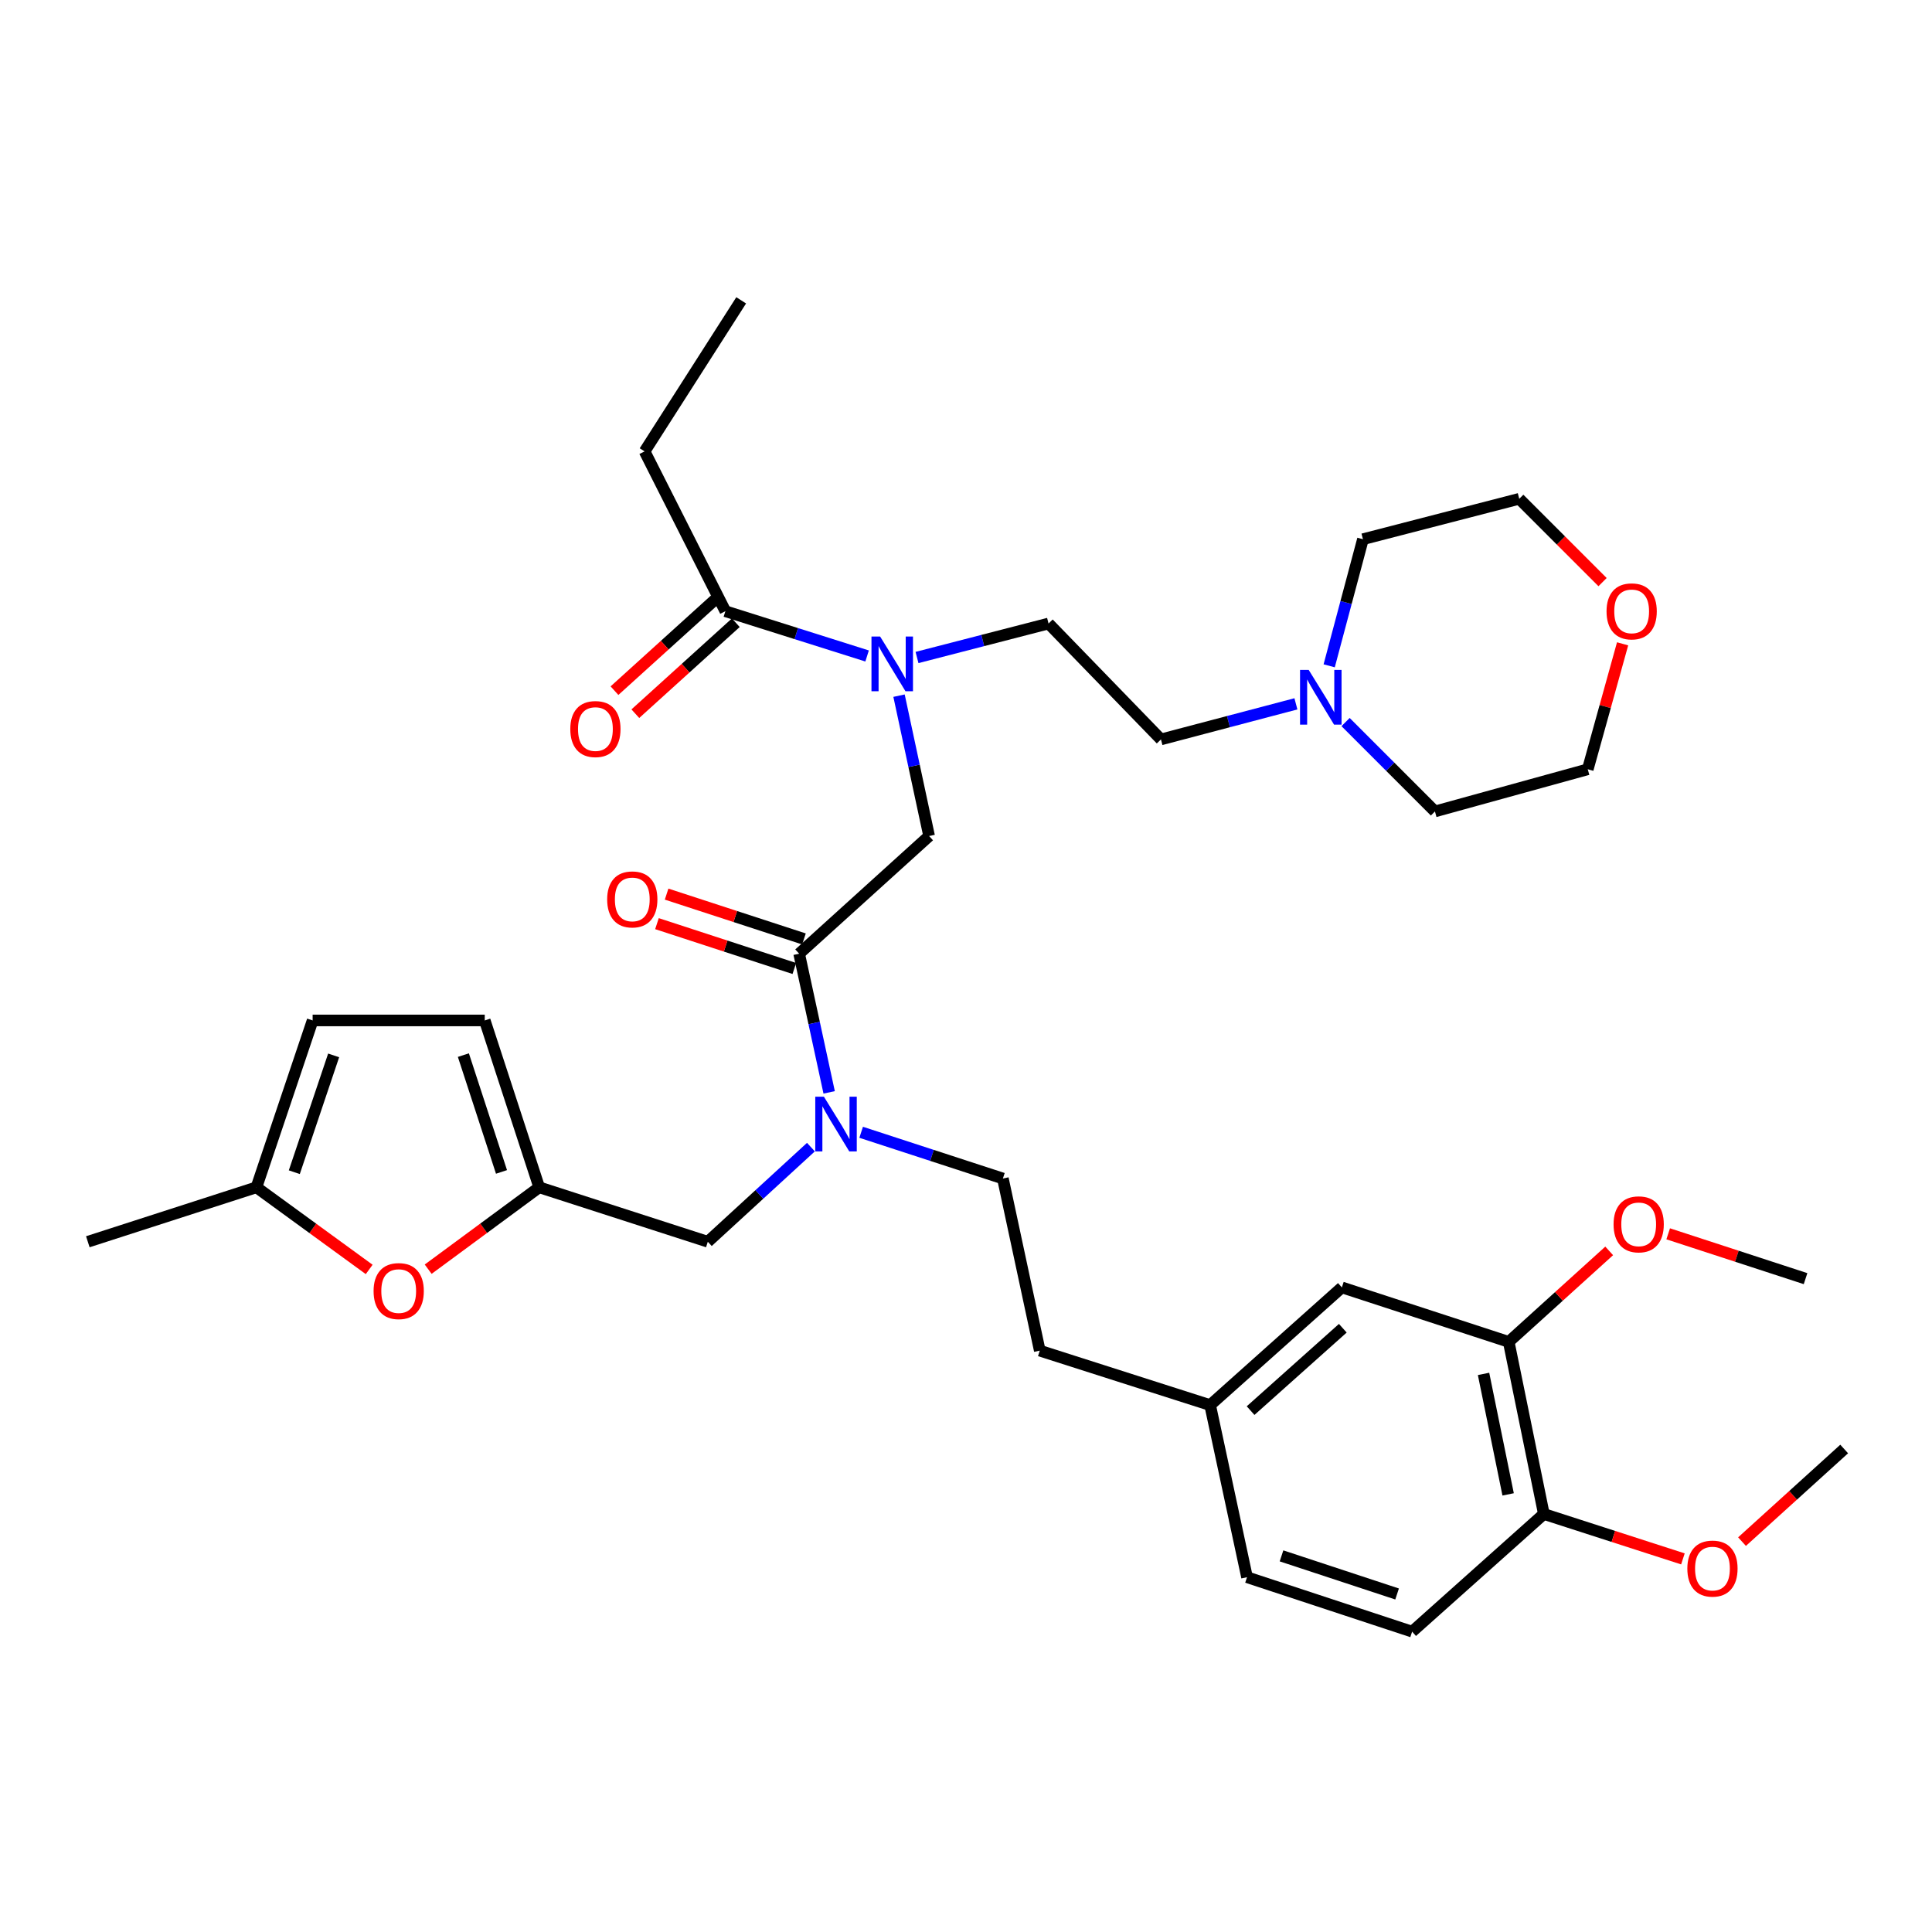 <?xml version='1.0' encoding='iso-8859-1'?>
<svg version='1.1' baseProfile='full'
              xmlns='http://www.w3.org/2000/svg'
                      xmlns:rdkit='http://www.rdkit.org/xml'
                      xmlns:xlink='http://www.w3.org/1999/xlink'
                  xml:space='preserve'
width='1000px' height='1000px' viewBox='0 0 1000 1000'>
<!-- END OF HEADER -->
<rect style='opacity:1.0;fill:#FFFFFF;stroke:none' width='1000' height='1000' x='0' y='0'> </rect>
<path class='bond-0' d='M 333.639,233.634 L 383.636,155.457' style='fill:none;fill-rule:evenodd;stroke:#000000;stroke-width:6px;stroke-linecap:butt;stroke-linejoin:miter;stroke-opacity:1' />
<path class='bond-1' d='M 333.639,233.634 L 375.452,316.359' style='fill:none;fill-rule:evenodd;stroke:#000000;stroke-width:6px;stroke-linecap:butt;stroke-linejoin:miter;stroke-opacity:1' />
<path class='bond-2' d='M 413.639,493.639 L 421.404,529.523' style='fill:none;fill-rule:evenodd;stroke:#000000;stroke-width:6px;stroke-linecap:butt;stroke-linejoin:miter;stroke-opacity:1' />
<path class='bond-2' d='M 421.404,529.523 L 429.17,565.407' style='fill:none;fill-rule:evenodd;stroke:#0000FF;stroke-width:6px;stroke-linecap:butt;stroke-linejoin:miter;stroke-opacity:1' />
<path class='bond-3' d='M 413.639,493.639 L 480.907,432.723' style='fill:none;fill-rule:evenodd;stroke:#000000;stroke-width:6px;stroke-linecap:butt;stroke-linejoin:miter;stroke-opacity:1' />
<path class='bond-4' d='M 416.133,485.994 L 380.584,474.392' style='fill:none;fill-rule:evenodd;stroke:#000000;stroke-width:6px;stroke-linecap:butt;stroke-linejoin:miter;stroke-opacity:1' />
<path class='bond-4' d='M 380.584,474.392 L 345.034,462.79' style='fill:none;fill-rule:evenodd;stroke:#FF0000;stroke-width:6px;stroke-linecap:butt;stroke-linejoin:miter;stroke-opacity:1' />
<path class='bond-4' d='M 411.144,501.283 L 375.594,489.681' style='fill:none;fill-rule:evenodd;stroke:#000000;stroke-width:6px;stroke-linecap:butt;stroke-linejoin:miter;stroke-opacity:1' />
<path class='bond-4' d='M 375.594,489.681 L 340.045,478.078' style='fill:none;fill-rule:evenodd;stroke:#FF0000;stroke-width:6px;stroke-linecap:butt;stroke-linejoin:miter;stroke-opacity:1' />
<path class='bond-5' d='M 480.907,432.723 L 473.122,396.398' style='fill:none;fill-rule:evenodd;stroke:#000000;stroke-width:6px;stroke-linecap:butt;stroke-linejoin:miter;stroke-opacity:1' />
<path class='bond-5' d='M 473.122,396.398 L 465.337,360.074' style='fill:none;fill-rule:evenodd;stroke:#0000FF;stroke-width:6px;stroke-linecap:butt;stroke-linejoin:miter;stroke-opacity:1' />
<path class='bond-6' d='M 448.81,339.529 L 412.131,327.944' style='fill:none;fill-rule:evenodd;stroke:#0000FF;stroke-width:6px;stroke-linecap:butt;stroke-linejoin:miter;stroke-opacity:1' />
<path class='bond-6' d='M 412.131,327.944 L 375.452,316.359' style='fill:none;fill-rule:evenodd;stroke:#000000;stroke-width:6px;stroke-linecap:butt;stroke-linejoin:miter;stroke-opacity:1' />
<path class='bond-7' d='M 474.643,340.321 L 508.684,331.525' style='fill:none;fill-rule:evenodd;stroke:#0000FF;stroke-width:6px;stroke-linecap:butt;stroke-linejoin:miter;stroke-opacity:1' />
<path class='bond-7' d='M 508.684,331.525 L 542.725,322.73' style='fill:none;fill-rule:evenodd;stroke:#000000;stroke-width:6px;stroke-linecap:butt;stroke-linejoin:miter;stroke-opacity:1' />
<path class='bond-8' d='M 370.055,310.399 L 344.055,333.943' style='fill:none;fill-rule:evenodd;stroke:#000000;stroke-width:6px;stroke-linecap:butt;stroke-linejoin:miter;stroke-opacity:1' />
<path class='bond-8' d='M 344.055,333.943 L 318.055,357.488' style='fill:none;fill-rule:evenodd;stroke:#FF0000;stroke-width:6px;stroke-linecap:butt;stroke-linejoin:miter;stroke-opacity:1' />
<path class='bond-8' d='M 380.85,322.32 L 354.85,345.864' style='fill:none;fill-rule:evenodd;stroke:#000000;stroke-width:6px;stroke-linecap:butt;stroke-linejoin:miter;stroke-opacity:1' />
<path class='bond-8' d='M 354.85,345.864 L 328.85,369.408' style='fill:none;fill-rule:evenodd;stroke:#FF0000;stroke-width:6px;stroke-linecap:butt;stroke-linejoin:miter;stroke-opacity:1' />
<path class='bond-9' d='M 670.762,364.303 L 635.834,373.514' style='fill:none;fill-rule:evenodd;stroke:#0000FF;stroke-width:6px;stroke-linecap:butt;stroke-linejoin:miter;stroke-opacity:1' />
<path class='bond-9' d='M 635.834,373.514 L 600.907,382.725' style='fill:none;fill-rule:evenodd;stroke:#000000;stroke-width:6px;stroke-linecap:butt;stroke-linejoin:miter;stroke-opacity:1' />
<path class='bond-10' d='M 696.47,373.738 L 719.597,396.869' style='fill:none;fill-rule:evenodd;stroke:#0000FF;stroke-width:6px;stroke-linecap:butt;stroke-linejoin:miter;stroke-opacity:1' />
<path class='bond-10' d='M 719.597,396.869 L 742.725,420' style='fill:none;fill-rule:evenodd;stroke:#000000;stroke-width:6px;stroke-linecap:butt;stroke-linejoin:miter;stroke-opacity:1' />
<path class='bond-11' d='M 687.982,344.63 L 696.72,311.862' style='fill:none;fill-rule:evenodd;stroke:#0000FF;stroke-width:6px;stroke-linecap:butt;stroke-linejoin:miter;stroke-opacity:1' />
<path class='bond-11' d='M 696.72,311.862 L 705.459,279.093' style='fill:none;fill-rule:evenodd;stroke:#000000;stroke-width:6px;stroke-linecap:butt;stroke-linejoin:miter;stroke-opacity:1' />
<path class='bond-12' d='M 366.366,642.73 L 279.093,614.55' style='fill:none;fill-rule:evenodd;stroke:#000000;stroke-width:6px;stroke-linecap:butt;stroke-linejoin:miter;stroke-opacity:1' />
<path class='bond-13' d='M 366.366,642.73 L 393.048,618.238' style='fill:none;fill-rule:evenodd;stroke:#000000;stroke-width:6px;stroke-linecap:butt;stroke-linejoin:miter;stroke-opacity:1' />
<path class='bond-13' d='M 393.048,618.238 L 419.731,593.747' style='fill:none;fill-rule:evenodd;stroke:#0000FF;stroke-width:6px;stroke-linecap:butt;stroke-linejoin:miter;stroke-opacity:1' />
<path class='bond-14' d='M 445.734,586.068 L 482.414,598.035' style='fill:none;fill-rule:evenodd;stroke:#0000FF;stroke-width:6px;stroke-linecap:butt;stroke-linejoin:miter;stroke-opacity:1' />
<path class='bond-14' d='M 482.414,598.035 L 519.093,610.002' style='fill:none;fill-rule:evenodd;stroke:#000000;stroke-width:6px;stroke-linecap:butt;stroke-linejoin:miter;stroke-opacity:1' />
<path class='bond-15' d='M 829.486,301.302 L 807.924,279.74' style='fill:none;fill-rule:evenodd;stroke:#FF0000;stroke-width:6px;stroke-linecap:butt;stroke-linejoin:miter;stroke-opacity:1' />
<path class='bond-15' d='M 807.924,279.74 L 786.361,258.177' style='fill:none;fill-rule:evenodd;stroke:#000000;stroke-width:6px;stroke-linecap:butt;stroke-linejoin:miter;stroke-opacity:1' />
<path class='bond-16' d='M 839.855,333.242 L 830.839,365.712' style='fill:none;fill-rule:evenodd;stroke:#FF0000;stroke-width:6px;stroke-linecap:butt;stroke-linejoin:miter;stroke-opacity:1' />
<path class='bond-16' d='M 830.839,365.712 L 821.823,398.182' style='fill:none;fill-rule:evenodd;stroke:#000000;stroke-width:6px;stroke-linecap:butt;stroke-linejoin:miter;stroke-opacity:1' />
<path class='bond-17' d='M 600.907,382.725 L 542.725,322.73' style='fill:none;fill-rule:evenodd;stroke:#000000;stroke-width:6px;stroke-linecap:butt;stroke-linejoin:miter;stroke-opacity:1' />
<path class='bond-18' d='M 191.088,657.057 L 161.908,635.803' style='fill:none;fill-rule:evenodd;stroke:#FF0000;stroke-width:6px;stroke-linecap:butt;stroke-linejoin:miter;stroke-opacity:1' />
<path class='bond-18' d='M 161.908,635.803 L 132.727,614.55' style='fill:none;fill-rule:evenodd;stroke:#000000;stroke-width:6px;stroke-linecap:butt;stroke-linejoin:miter;stroke-opacity:1' />
<path class='bond-19' d='M 221.625,656.931 L 250.359,635.74' style='fill:none;fill-rule:evenodd;stroke:#FF0000;stroke-width:6px;stroke-linecap:butt;stroke-linejoin:miter;stroke-opacity:1' />
<path class='bond-19' d='M 250.359,635.74 L 279.093,614.55' style='fill:none;fill-rule:evenodd;stroke:#000000;stroke-width:6px;stroke-linecap:butt;stroke-linejoin:miter;stroke-opacity:1' />
<path class='bond-20' d='M 132.727,614.55 L 161.818,528.18' style='fill:none;fill-rule:evenodd;stroke:#000000;stroke-width:6px;stroke-linecap:butt;stroke-linejoin:miter;stroke-opacity:1' />
<path class='bond-20' d='M 152.332,606.728 L 172.695,546.269' style='fill:none;fill-rule:evenodd;stroke:#000000;stroke-width:6px;stroke-linecap:butt;stroke-linejoin:miter;stroke-opacity:1' />
<path class='bond-21' d='M 132.727,614.55 L 45.455,642.73' style='fill:none;fill-rule:evenodd;stroke:#000000;stroke-width:6px;stroke-linecap:butt;stroke-linejoin:miter;stroke-opacity:1' />
<path class='bond-22' d='M 161.818,528.18 L 250.905,528.18' style='fill:none;fill-rule:evenodd;stroke:#000000;stroke-width:6px;stroke-linecap:butt;stroke-linejoin:miter;stroke-opacity:1' />
<path class='bond-23' d='M 250.905,528.18 L 279.093,614.55' style='fill:none;fill-rule:evenodd;stroke:#000000;stroke-width:6px;stroke-linecap:butt;stroke-linejoin:miter;stroke-opacity:1' />
<path class='bond-23' d='M 239.844,546.125 L 259.576,606.584' style='fill:none;fill-rule:evenodd;stroke:#000000;stroke-width:6px;stroke-linecap:butt;stroke-linejoin:miter;stroke-opacity:1' />
<path class='bond-24' d='M 780.911,694.55 L 799.093,783.636' style='fill:none;fill-rule:evenodd;stroke:#000000;stroke-width:6px;stroke-linecap:butt;stroke-linejoin:miter;stroke-opacity:1' />
<path class='bond-24' d='M 767.881,711.129 L 780.608,773.489' style='fill:none;fill-rule:evenodd;stroke:#000000;stroke-width:6px;stroke-linecap:butt;stroke-linejoin:miter;stroke-opacity:1' />
<path class='bond-25' d='M 780.911,694.55 L 694.55,666.361' style='fill:none;fill-rule:evenodd;stroke:#000000;stroke-width:6px;stroke-linecap:butt;stroke-linejoin:miter;stroke-opacity:1' />
<path class='bond-26' d='M 780.911,694.55 L 806.911,671.005' style='fill:none;fill-rule:evenodd;stroke:#000000;stroke-width:6px;stroke-linecap:butt;stroke-linejoin:miter;stroke-opacity:1' />
<path class='bond-26' d='M 806.911,671.005 L 832.911,647.461' style='fill:none;fill-rule:evenodd;stroke:#FF0000;stroke-width:6px;stroke-linecap:butt;stroke-linejoin:miter;stroke-opacity:1' />
<path class='bond-27' d='M 799.093,783.636 L 730.914,844.543' style='fill:none;fill-rule:evenodd;stroke:#000000;stroke-width:6px;stroke-linecap:butt;stroke-linejoin:miter;stroke-opacity:1' />
<path class='bond-28' d='M 799.093,783.636 L 835.083,795.257' style='fill:none;fill-rule:evenodd;stroke:#000000;stroke-width:6px;stroke-linecap:butt;stroke-linejoin:miter;stroke-opacity:1' />
<path class='bond-28' d='M 835.083,795.257 L 871.073,806.878' style='fill:none;fill-rule:evenodd;stroke:#FF0000;stroke-width:6px;stroke-linecap:butt;stroke-linejoin:miter;stroke-opacity:1' />
<path class='bond-29' d='M 694.55,666.361 L 626.361,727.277' style='fill:none;fill-rule:evenodd;stroke:#000000;stroke-width:6px;stroke-linecap:butt;stroke-linejoin:miter;stroke-opacity:1' />
<path class='bond-29' d='M 695.036,687.492 L 647.304,730.133' style='fill:none;fill-rule:evenodd;stroke:#000000;stroke-width:6px;stroke-linecap:butt;stroke-linejoin:miter;stroke-opacity:1' />
<path class='bond-30' d='M 730.914,844.543 L 645.455,816.364' style='fill:none;fill-rule:evenodd;stroke:#000000;stroke-width:6px;stroke-linecap:butt;stroke-linejoin:miter;stroke-opacity:1' />
<path class='bond-30' d='M 723.131,825.043 L 663.31,805.317' style='fill:none;fill-rule:evenodd;stroke:#000000;stroke-width:6px;stroke-linecap:butt;stroke-linejoin:miter;stroke-opacity:1' />
<path class='bond-31' d='M 626.361,727.277 L 645.455,816.364' style='fill:none;fill-rule:evenodd;stroke:#000000;stroke-width:6px;stroke-linecap:butt;stroke-linejoin:miter;stroke-opacity:1' />
<path class='bond-32' d='M 626.361,727.277 L 538.186,699.089' style='fill:none;fill-rule:evenodd;stroke:#000000;stroke-width:6px;stroke-linecap:butt;stroke-linejoin:miter;stroke-opacity:1' />
<path class='bond-33' d='M 863.451,638.618 L 899,650.22' style='fill:none;fill-rule:evenodd;stroke:#FF0000;stroke-width:6px;stroke-linecap:butt;stroke-linejoin:miter;stroke-opacity:1' />
<path class='bond-33' d='M 899,650.22 L 934.55,661.823' style='fill:none;fill-rule:evenodd;stroke:#000000;stroke-width:6px;stroke-linecap:butt;stroke-linejoin:miter;stroke-opacity:1' />
<path class='bond-34' d='M 901.667,797.943 L 928.106,773.97' style='fill:none;fill-rule:evenodd;stroke:#FF0000;stroke-width:6px;stroke-linecap:butt;stroke-linejoin:miter;stroke-opacity:1' />
<path class='bond-34' d='M 928.106,773.97 L 954.545,749.998' style='fill:none;fill-rule:evenodd;stroke:#000000;stroke-width:6px;stroke-linecap:butt;stroke-linejoin:miter;stroke-opacity:1' />
<path class='bond-35' d='M 519.093,610.002 L 538.186,699.089' style='fill:none;fill-rule:evenodd;stroke:#000000;stroke-width:6px;stroke-linecap:butt;stroke-linejoin:miter;stroke-opacity:1' />
<path class='bond-36' d='M 742.725,420 L 821.823,398.182' style='fill:none;fill-rule:evenodd;stroke:#000000;stroke-width:6px;stroke-linecap:butt;stroke-linejoin:miter;stroke-opacity:1' />
<path class='bond-37' d='M 705.459,279.093 L 786.361,258.177' style='fill:none;fill-rule:evenodd;stroke:#000000;stroke-width:6px;stroke-linecap:butt;stroke-linejoin:miter;stroke-opacity:1' />
<path  class='atom-3' d='M 314.268 465.53
Q 314.268 458.73, 317.628 454.93
Q 320.988 451.13, 327.268 451.13
Q 333.548 451.13, 336.908 454.93
Q 340.268 458.73, 340.268 465.53
Q 340.268 472.41, 336.868 476.33
Q 333.468 480.21, 327.268 480.21
Q 321.028 480.21, 317.628 476.33
Q 314.268 472.45, 314.268 465.53
M 327.268 477.01
Q 331.588 477.01, 333.908 474.13
Q 336.268 471.21, 336.268 465.53
Q 336.268 459.97, 333.908 457.17
Q 331.588 454.33, 327.268 454.33
Q 322.948 454.33, 320.588 457.13
Q 318.268 459.93, 318.268 465.53
Q 318.268 471.25, 320.588 474.13
Q 322.948 477.01, 327.268 477.01
' fill='#FF0000'/>
<path  class='atom-4' d='M 455.554 329.476
L 464.834 344.476
Q 465.754 345.956, 467.234 348.636
Q 468.714 351.316, 468.794 351.476
L 468.794 329.476
L 472.554 329.476
L 472.554 357.796
L 468.674 357.796
L 458.714 341.396
Q 457.554 339.476, 456.314 337.276
Q 455.114 335.076, 454.754 334.396
L 454.754 357.796
L 451.074 357.796
L 451.074 329.476
L 455.554 329.476
' fill='#0000FF'/>
<path  class='atom-6' d='M 295.184 377.355
Q 295.184 370.555, 298.544 366.755
Q 301.904 362.955, 308.184 362.955
Q 314.464 362.955, 317.824 366.755
Q 321.184 370.555, 321.184 377.355
Q 321.184 384.235, 317.784 388.155
Q 314.384 392.035, 308.184 392.035
Q 301.944 392.035, 298.544 388.155
Q 295.184 384.275, 295.184 377.355
M 308.184 388.835
Q 312.504 388.835, 314.824 385.955
Q 317.184 383.035, 317.184 377.355
Q 317.184 371.795, 314.824 368.995
Q 312.504 366.155, 308.184 366.155
Q 303.864 366.155, 301.504 368.955
Q 299.184 371.755, 299.184 377.355
Q 299.184 383.075, 301.504 385.955
Q 303.864 388.835, 308.184 388.835
' fill='#FF0000'/>
<path  class='atom-8' d='M 677.381 346.747
L 686.661 361.747
Q 687.581 363.227, 689.061 365.907
Q 690.541 368.587, 690.621 368.747
L 690.621 346.747
L 694.381 346.747
L 694.381 375.067
L 690.501 375.067
L 680.541 358.667
Q 679.381 356.747, 678.141 354.547
Q 676.941 352.347, 676.581 351.667
L 676.581 375.067
L 672.901 375.067
L 672.901 346.747
L 677.381 346.747
' fill='#0000FF'/>
<path  class='atom-10' d='M 426.463 567.663
L 435.743 582.663
Q 436.663 584.143, 438.143 586.823
Q 439.623 589.503, 439.703 589.663
L 439.703 567.663
L 443.463 567.663
L 443.463 595.983
L 439.583 595.983
L 429.623 579.583
Q 428.463 577.663, 427.223 575.463
Q 426.023 573.263, 425.663 572.583
L 425.663 595.983
L 421.983 595.983
L 421.983 567.663
L 426.463 567.663
' fill='#0000FF'/>
<path  class='atom-11' d='M 831.543 316.439
Q 831.543 309.639, 834.903 305.839
Q 838.263 302.039, 844.543 302.039
Q 850.823 302.039, 854.183 305.839
Q 857.543 309.639, 857.543 316.439
Q 857.543 323.319, 854.143 327.239
Q 850.743 331.119, 844.543 331.119
Q 838.303 331.119, 834.903 327.239
Q 831.543 323.359, 831.543 316.439
M 844.543 327.919
Q 848.863 327.919, 851.183 325.039
Q 853.543 322.119, 853.543 316.439
Q 853.543 310.879, 851.183 308.079
Q 848.863 305.239, 844.543 305.239
Q 840.223 305.239, 837.863 308.039
Q 835.543 310.839, 835.543 316.439
Q 835.543 322.159, 837.863 325.039
Q 840.223 327.919, 844.543 327.919
' fill='#FF0000'/>
<path  class='atom-13' d='M 193.366 668.264
Q 193.366 661.464, 196.726 657.664
Q 200.086 653.864, 206.366 653.864
Q 212.646 653.864, 216.006 657.664
Q 219.366 661.464, 219.366 668.264
Q 219.366 675.144, 215.966 679.064
Q 212.566 682.944, 206.366 682.944
Q 200.126 682.944, 196.726 679.064
Q 193.366 675.184, 193.366 668.264
M 206.366 679.744
Q 210.686 679.744, 213.006 676.864
Q 215.366 673.944, 215.366 668.264
Q 215.366 662.704, 213.006 659.904
Q 210.686 657.064, 206.366 657.064
Q 202.046 657.064, 199.686 659.864
Q 197.366 662.664, 197.366 668.264
Q 197.366 673.984, 199.686 676.864
Q 202.046 679.744, 206.366 679.744
' fill='#FF0000'/>
<path  class='atom-25' d='M 835.18 633.714
Q 835.18 626.914, 838.54 623.114
Q 841.9 619.314, 848.18 619.314
Q 854.46 619.314, 857.82 623.114
Q 861.18 626.914, 861.18 633.714
Q 861.18 640.594, 857.78 644.514
Q 854.38 648.394, 848.18 648.394
Q 841.94 648.394, 838.54 644.514
Q 835.18 640.634, 835.18 633.714
M 848.18 645.194
Q 852.5 645.194, 854.82 642.314
Q 857.18 639.394, 857.18 633.714
Q 857.18 628.154, 854.82 625.354
Q 852.5 622.514, 848.18 622.514
Q 843.86 622.514, 841.5 625.314
Q 839.18 628.114, 839.18 633.714
Q 839.18 639.434, 841.5 642.314
Q 843.86 645.194, 848.18 645.194
' fill='#FF0000'/>
<path  class='atom-26' d='M 873.366 811.896
Q 873.366 805.096, 876.726 801.296
Q 880.086 797.496, 886.366 797.496
Q 892.646 797.496, 896.006 801.296
Q 899.366 805.096, 899.366 811.896
Q 899.366 818.776, 895.966 822.696
Q 892.566 826.576, 886.366 826.576
Q 880.126 826.576, 876.726 822.696
Q 873.366 818.816, 873.366 811.896
M 886.366 823.376
Q 890.686 823.376, 893.006 820.496
Q 895.366 817.576, 895.366 811.896
Q 895.366 806.336, 893.006 803.536
Q 890.686 800.696, 886.366 800.696
Q 882.046 800.696, 879.686 803.496
Q 877.366 806.296, 877.366 811.896
Q 877.366 817.616, 879.686 820.496
Q 882.046 823.376, 886.366 823.376
' fill='#FF0000'/>
</svg>
